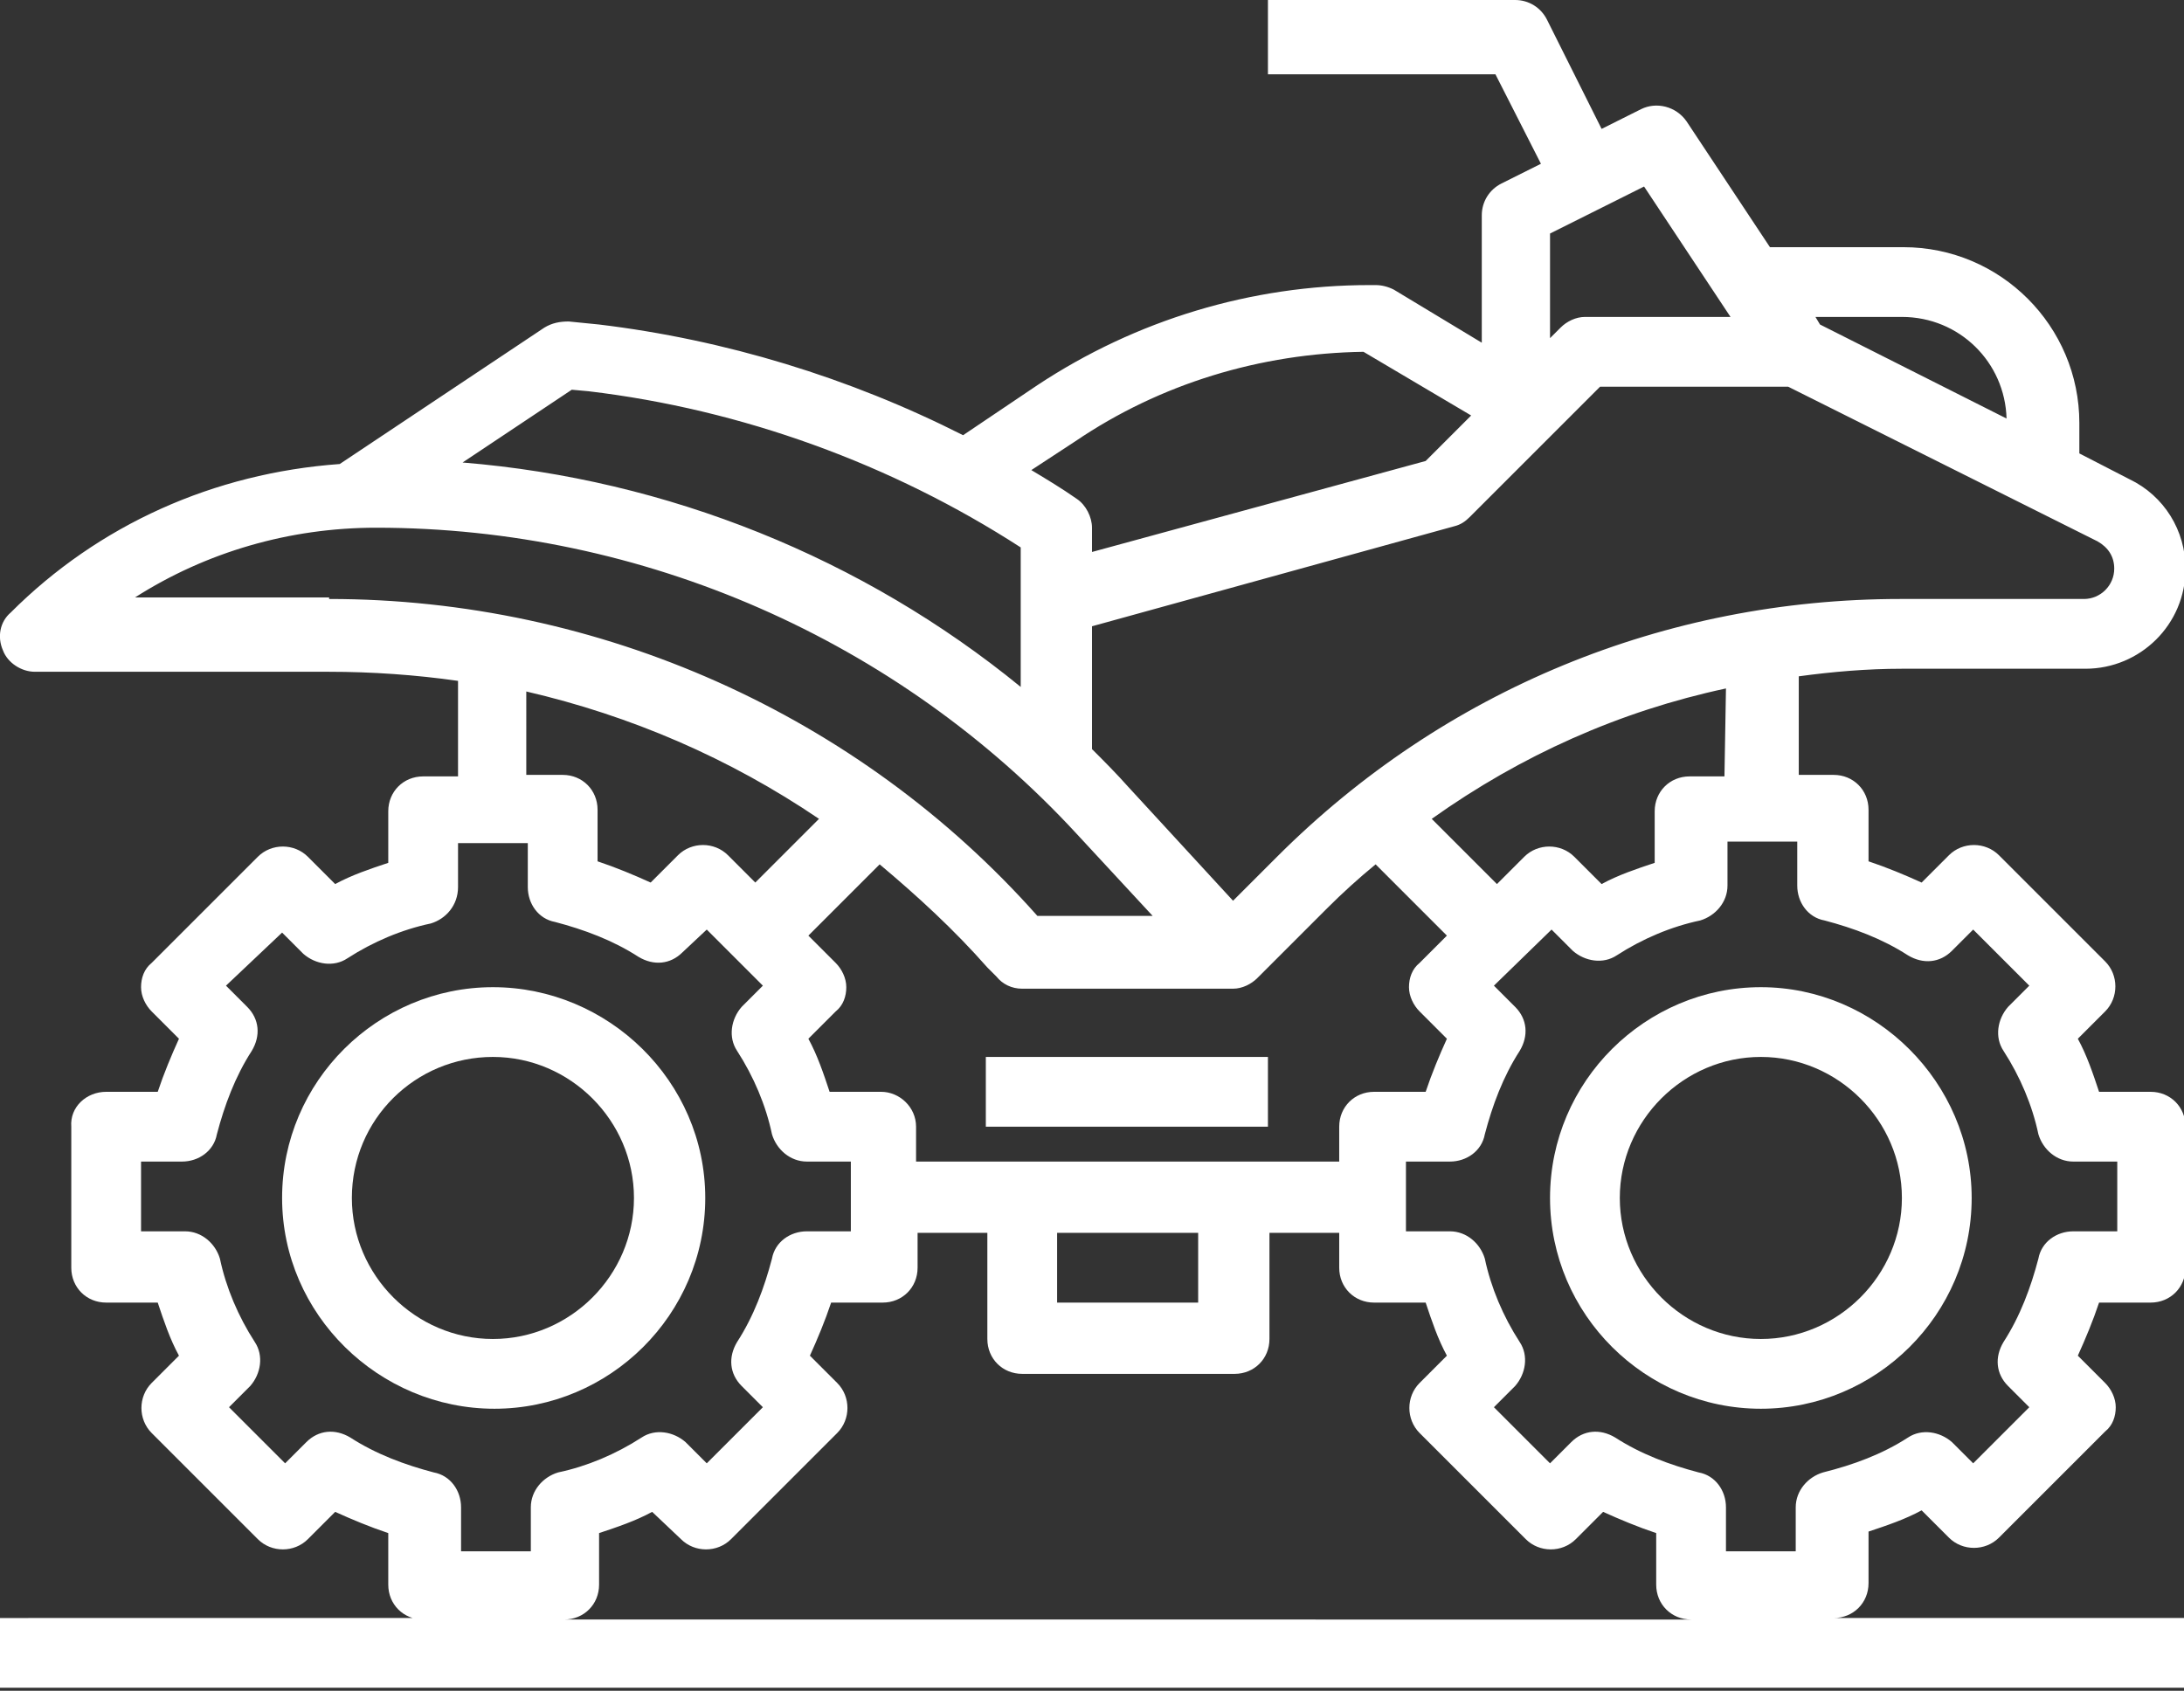 <?xml version="1.0" encoding="utf-8"?>
<!-- Generator: Adobe Illustrator 19.0.0, SVG Export Plug-In . SVG Version: 6.00 Build 0)  -->
<svg version="1.1" id="Layer_1" xmlns="http://www.w3.org/2000/svg" xmlns:xlink="http://www.w3.org/1999/xlink" x="0px" y="0px"
	 viewBox="0 0 144 111.5" style="enable-background:new 0 0 144 111.5;" xml:space="preserve">
<rect x="0" y="0" width="144" height="111.5" fill="#333333" stroke="none"/>
<style type="text/css">
	.st0{fill:#FFFFFF;}
</style>
<path class="st0" d="M23.2,79c0,5.1,4.2,9.3,9.3,9.3s9.3-4.2,9.3-9.3s-4.2-9.3-9.3-9.3S23.2,73.8,23.2,79z M46.5,79
	c0,7.7-6.3,13.9-13.9,13.9S18.6,86.7,18.6,79c0-7.7,6.3-13.9,13.9-13.9S46.5,71.3,46.5,79z"/>
<path class="st0" d="M125.4,79c0-5.1-4.2-9.3-9.3-9.3s-9.3,4.2-9.3,9.3s4.2,9.3,9.3,9.3S125.4,84.1,125.4,79z M102.2,79
	c0-7.7,6.3-13.9,13.9-13.9s13.9,6.3,13.9,13.9c0,7.7-6.3,13.9-13.9,13.9S102.2,86.7,102.2,79z"/>
<rect x="65" y="69.7" class="st0" width="18.6" height="4.6"/>
<path class="st0" d="M111.5,106.8c-1.3,0-2.3-1-2.3-2.3v-3.4c-1.2-0.4-2.4-0.9-3.5-1.4l-1.8,1.8c-0.9,0.9-2.4,0.9-3.3,0l-7-7
	c-0.9-0.9-0.9-2.4,0-3.3l1.8-1.8c-0.6-1.1-1-2.3-1.4-3.5h-3.4c-1.3,0-2.3-1-2.3-2.3v-2.3h-4.6v7c0,1.3-1,2.3-2.3,2.3H67.4
	c-1.3,0-2.3-1-2.3-2.3v-7h-4.6v2.3c0,1.3-1,2.3-2.3,2.3h-3.4c-0.4,1.2-0.9,2.4-1.4,3.5l1.8,1.8c0.9,0.9,0.9,2.4,0,3.3l-7,7
	c-0.9,0.9-2.4,0.9-3.3,0L43,99.7c-1.1,0.6-2.3,1-3.5,1.4v3.4c0,1.3-1,2.3-2.3,2.3H111.5z M125.8,94.8c0.9-0.6,2.1-0.4,2.9,0.3
	l1.4,1.4l3.7-3.7l-1.4-1.4c-0.8-0.8-0.9-1.9-0.3-2.9c1.1-1.7,1.8-3.6,2.3-5.5c0.2-1.1,1.2-1.8,2.3-1.8h2.9v-4.6h-2.9
	c-1.1,0-2-0.8-2.3-1.8c-0.4-1.9-1.2-3.8-2.3-5.5c-0.6-0.9-0.4-2.1,0.3-2.9l1.4-1.4l-3.7-3.7l-1.4,1.4c-0.8,0.8-1.9,0.9-2.9,0.3
	c-1.7-1.1-3.6-1.8-5.5-2.3c-1.1-0.2-1.8-1.2-1.8-2.3v-2.9h-4.6v2.9c0,1.1-0.8,2-1.8,2.3c-1.9,0.4-3.8,1.2-5.5,2.3
	c-0.9,0.6-2.1,0.4-2.9-0.3l-1.4-1.4L98.5,65l1.4,1.4c0.8,0.8,0.9,1.9,0.3,2.9c-1.1,1.7-1.8,3.6-2.3,5.5c-0.2,1.1-1.2,1.8-2.3,1.8
	h-2.9v4.6h2.9c1.1,0,2,0.8,2.3,1.8c0.4,1.9,1.2,3.8,2.3,5.5c0.6,0.9,0.4,2.1-0.3,2.9l-1.4,1.4l3.7,3.7l1.4-1.4
	c0.8-0.8,1.9-0.9,2.9-0.3c1.7,1.1,3.6,1.8,5.5,2.3c1.1,0.2,1.8,1.2,1.8,2.3v2.9h4.6v-2.9c0-1.1,0.8-2,1.8-2.3
	C122.2,96.6,124.1,95.9,125.8,94.8z M113.8,45.4c-7,1.5-13.5,4.4-19.4,8.6l4.3,4.3l1.8-1.8c0.9-0.9,2.4-0.9,3.3,0l1.8,1.8
	c1.1-0.6,2.3-1,3.5-1.4v-3.4c0-1.3,1-2.3,2.3-2.3h2.3L113.8,45.4z M137.4,39.5c1.1,0,2-0.9,2-2c0-0.8-0.4-1.4-1.1-1.8l-20.4-10.2
	h-12.4l-8.6,8.6c-0.3,0.3-0.6,0.5-1,0.6L72,41.3v8.1c0.8,0.8,1.6,1.6,2.4,2.5l6.9,7.5l2.9-2.9c11-11,25.6-17,41.1-17H137.4z
	 M125.4,20.9h-5.7l0.3,0.5l12.3,6.2C132.2,23.9,129.2,20.9,125.4,20.9z M108.4,12.3l-6.2,3.1v6.9l0.7-0.7c0.4-0.4,1-0.7,1.6-0.7h9.6
	L108.4,12.3z M89.9,23.2c-6.8,0.1-13.4,2.1-19,5.9L68,31c1,0.6,2,1.2,3,1.9c0.6,0.4,1,1.2,1,1.9v1.6l22-6l3-3L89.9,23.2z M38.8,25.8
	l-1.1-0.1l-7.2,4.8c13.5,1.1,26.4,6.3,36.8,14.8v-9.2C58.8,30.6,48.9,27,38.8,25.8z M21.7,39.5c17.8,0,34.9,7.6,46.7,20.9H76L71,55
	C59.2,42.2,42.4,34.8,24.8,34.8c-5.7,0-11.2,1.6-15.9,4.6H21.7z M34.8,51.1h2.3c1.3,0,2.3,1,2.3,2.3v3.4c1.2,0.4,2.4,0.9,3.5,1.4
	l1.8-1.8c0.9-0.9,2.4-0.9,3.3,0l1.8,1.8l4.2-4.2c-5.9-4-12.4-6.8-19.3-8.4V51.1z M79,81.3h-9.3v4.6H79V81.3z M60.4,74.3v2.3h27.9
	v-2.3c0-1.3,1-2.3,2.3-2.3H94c0.4-1.2,0.9-2.4,1.4-3.5l-1.8-1.8c-0.4-0.4-0.7-1-0.7-1.6c0-0.6,0.2-1.2,0.7-1.6l1.8-1.8l-4.7-4.7
	c-1.1,0.9-2.2,1.9-3.2,2.9l-4.6,4.6c-0.4,0.4-1,0.7-1.6,0.7H67.4c-0.7,0-1.3-0.3-1.7-0.8l-0.6-0.6c-2.2-2.5-4.6-4.7-7.1-6.8
	l-4.7,4.7l1.8,1.8c0.4,0.4,0.7,1,0.7,1.6c0,0.6-0.2,1.2-0.7,1.6l-1.8,1.8c0.6,1.1,1,2.3,1.4,3.5h3.4C59.3,72,60.4,73,60.4,74.3
	L60.4,74.3z M28.4,60.9c-1.9,0.4-3.8,1.2-5.5,2.3c-0.9,0.6-2.1,0.4-2.9-0.3l-1.4-1.4L14.9,65l1.4,1.4c0.8,0.8,0.9,1.9,0.3,2.9
	c-1.1,1.7-1.8,3.6-2.3,5.5c-0.2,1.1-1.2,1.8-2.3,1.8H9.3v4.6h2.9c1.1,0,2,0.8,2.3,1.8c0.4,1.9,1.2,3.8,2.3,5.5
	c0.6,0.9,0.4,2.1-0.3,2.9l-1.4,1.4l3.7,3.7l1.4-1.4c0.8-0.8,1.9-0.9,2.9-0.3c1.7,1.1,3.6,1.8,5.5,2.3c1.1,0.2,1.8,1.2,1.8,2.3v2.9
	h4.6v-2.9c0-1.1,0.8-2,1.8-2.3c1.9-0.4,3.8-1.2,5.5-2.3c0.9-0.6,2.1-0.4,2.9,0.3l1.4,1.4l3.7-3.7l-1.4-1.4c-0.8-0.8-0.9-1.9-0.3-2.9
	c1.1-1.7,1.8-3.6,2.3-5.5c0.2-1.1,1.2-1.8,2.3-1.8h2.9v-4.6h-2.9c-1.1,0-2-0.8-2.3-1.8c-0.4-1.9-1.2-3.8-2.3-5.5
	c-0.6-0.9-0.4-2.1,0.3-2.9l1.4-1.4l-3.7-3.7L45,62.8c-0.8,0.8-1.9,0.9-2.9,0.3c-1.7-1.1-3.6-1.8-5.5-2.3c-1.1-0.2-1.8-1.2-1.8-2.3
	v-2.9h-4.6v2.9C30.2,59.7,29.4,60.6,28.4,60.9L28.4,60.9z M27.9,106.8c-1.3,0-2.3-1-2.3-2.3v-3.4c-1.2-0.4-2.4-0.9-3.5-1.4l-1.8,1.8
	c-0.9,0.9-2.4,0.9-3.3,0l-7-7c-0.9-0.9-0.9-2.4,0-3.3l1.8-1.8c-0.6-1.1-1-2.3-1.4-3.5H7c-1.3,0-2.3-1-2.3-2.3v-9.3
	C4.6,73,5.7,72,7,72h3.4c0.4-1.2,0.9-2.4,1.4-3.5L10,66.7c-0.4-0.4-0.7-1-0.7-1.6c0-0.6,0.2-1.2,0.7-1.6l7-7c0.9-0.9,2.4-0.9,3.3,0
	l1.8,1.8c1.1-0.6,2.3-1,3.5-1.4v-3.4c0-1.3,1-2.3,2.3-2.3h2.3v-6.3c-2.8-0.4-5.7-0.6-8.5-0.6H2.3c-0.9,0-1.8-0.6-2.1-1.4
	c-0.4-0.9-0.2-1.9,0.5-2.5c5.8-5.8,13.4-9.2,21.7-9.8l13.5-9c0.5-0.3,1-0.4,1.6-0.4l2,0.2c8.3,1,16.5,3.5,24,7.3l4.9-3.3
	c6.5-4.3,14.1-6.6,21.9-6.6h0.4c0.4,0,0.8,0.1,1.2,0.3l5.8,3.5v-8.4c0-0.9,0.5-1.7,1.3-2.1l2.6-1.3l-3-5.9H83.6V0h16.3
	c0.9,0,1.7,0.5,2.1,1.3l3.6,7.2l2.6-1.3c1-0.5,2.3-0.2,3,0.8l5.5,8.3h8.8c6.4,0,11.6,5.2,11.6,11.6v2l3.3,1.7
	c2.3,1.1,3.7,3.4,3.7,5.9c0,3.7-3,6.6-6.6,6.6h-12.1c-2.3,0-4.6,0.2-6.8,0.5v6.5h2.3c1.3,0,2.3,1,2.3,2.3v3.4
	c1.2,0.4,2.4,0.9,3.5,1.4l1.8-1.8c0.9-0.9,2.4-0.9,3.3,0l7,7c0.9,0.9,0.9,2.4,0,3.3l-1.8,1.8c0.6,1.1,1,2.3,1.4,3.5h3.4
	c1.3,0,2.3,1,2.3,2.3v9.3c0,1.3-1,2.3-2.3,2.3h-3.4c-0.4,1.2-0.9,2.4-1.4,3.5l1.8,1.8c0.4,0.4,0.7,1,0.7,1.6c0,0.6-0.2,1.2-0.7,1.6
	l-7,7c-0.9,0.9-2.4,0.9-3.3,0l-1.8-1.8c-1.1,0.6-2.3,1-3.5,1.4v3.4c0,1.3-1,2.3-2.3,2.3H144v4.6H0v-4.6H27.9z"/>
</svg>
